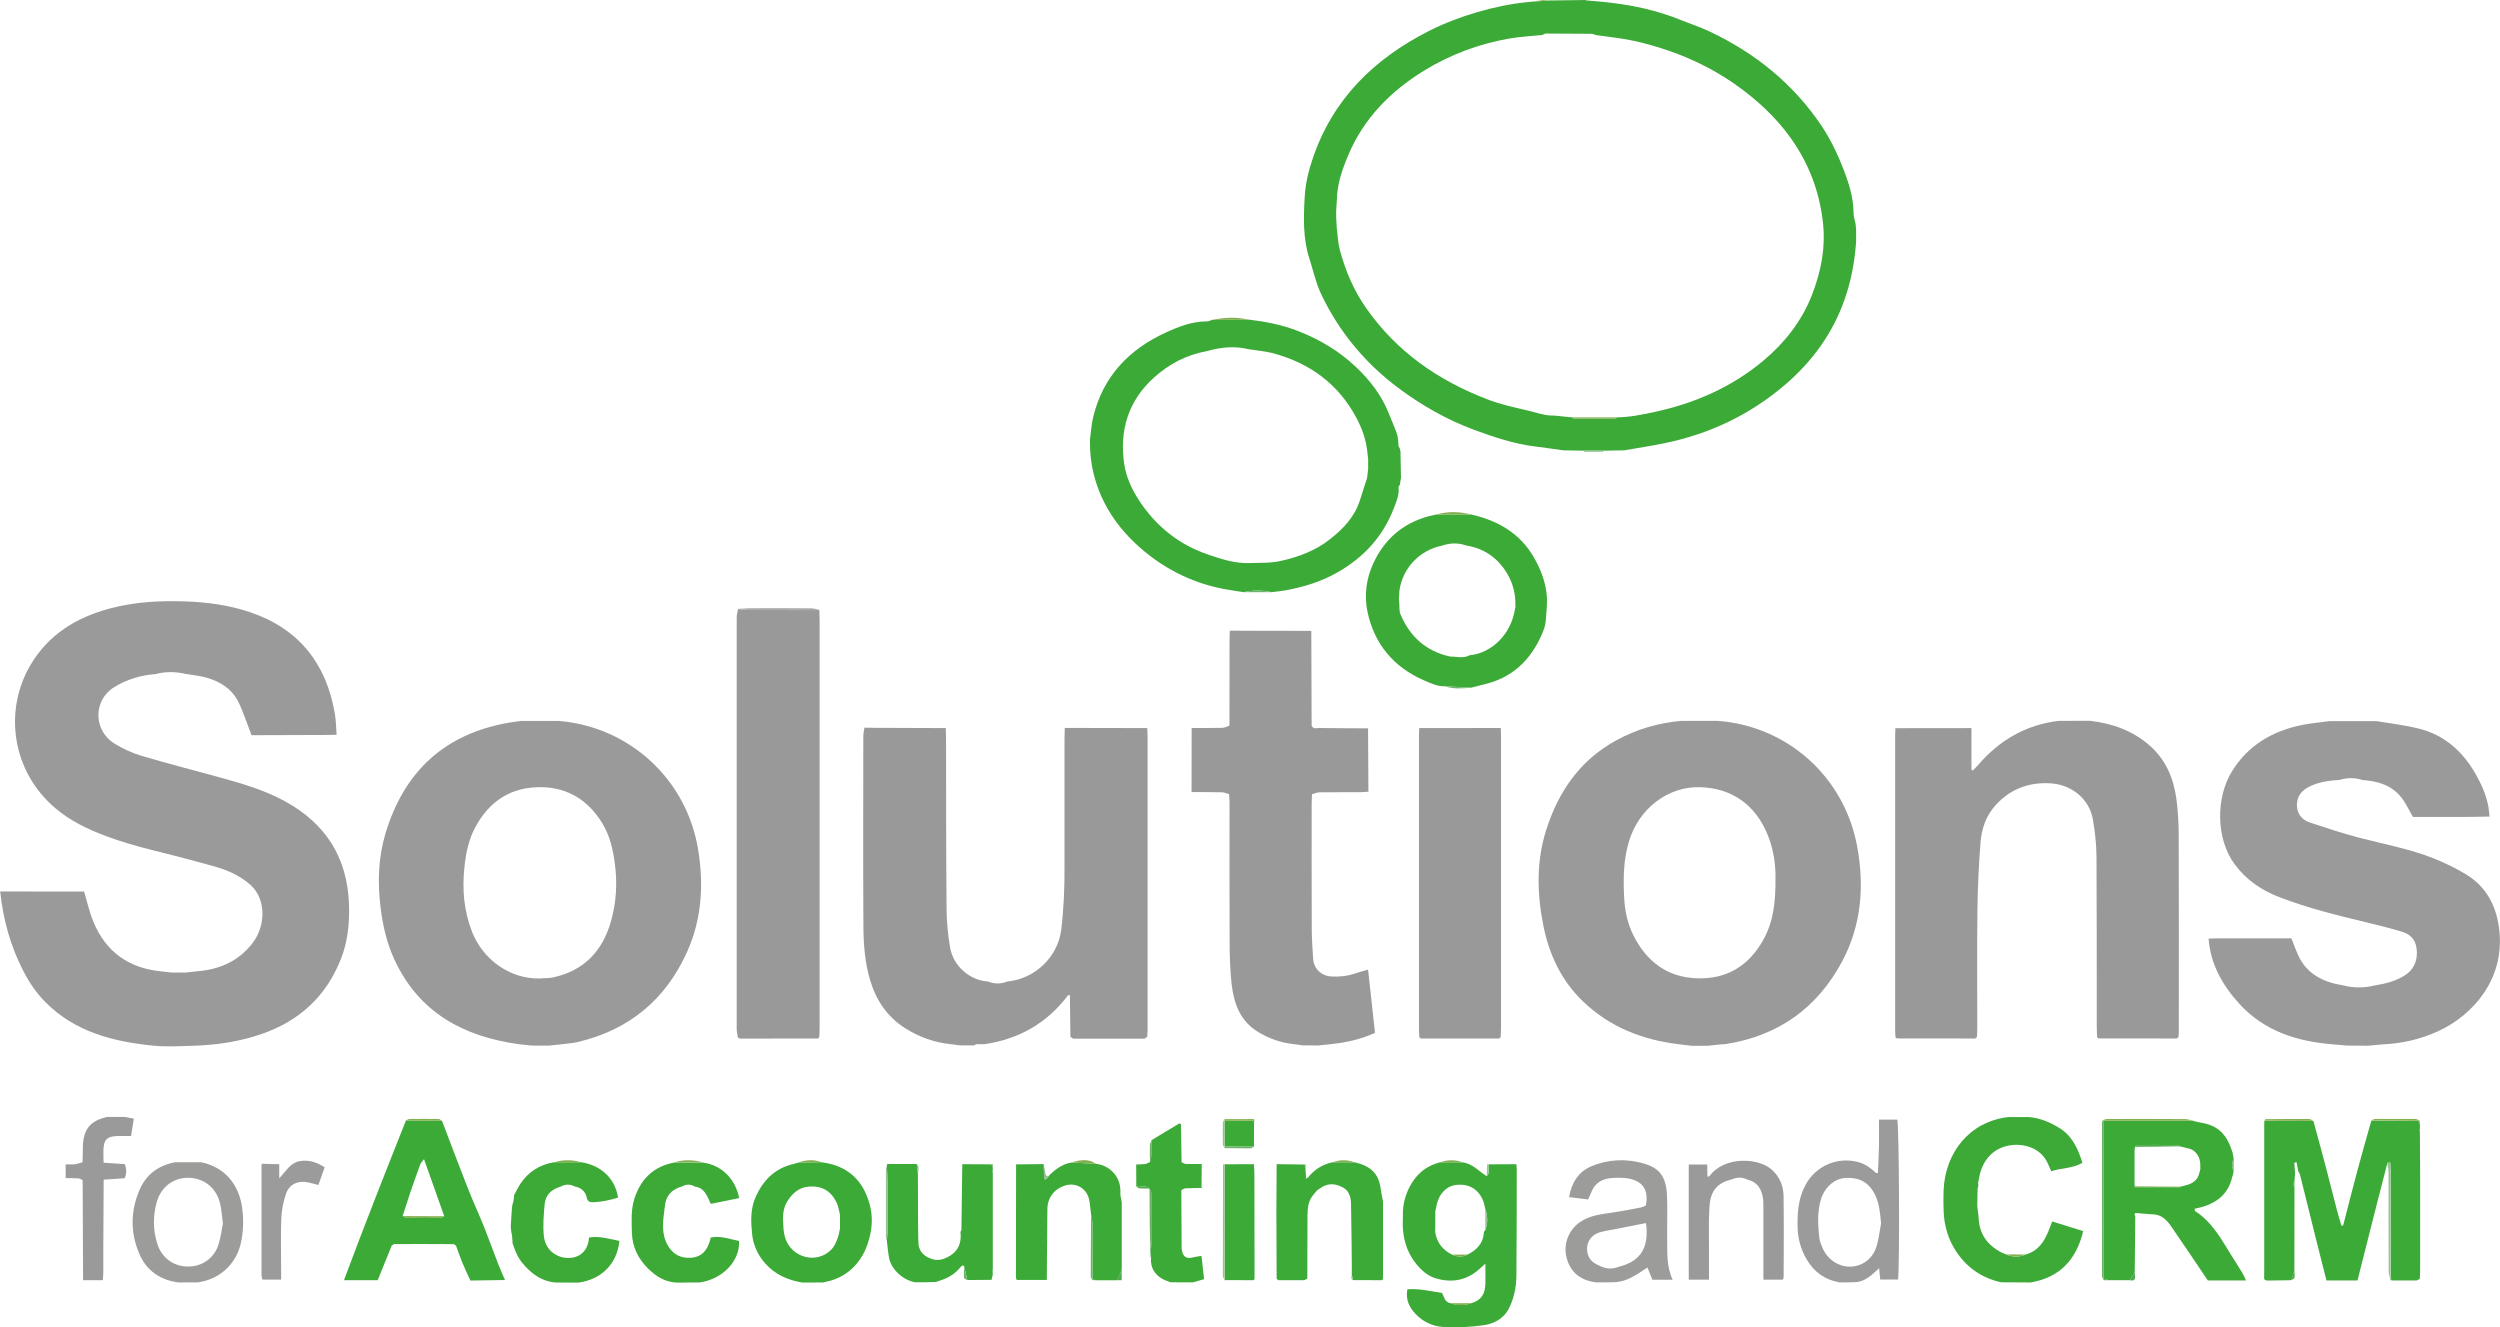 <?xml version="1.0" encoding="UTF-8"?>
<!-- Generator: Adobe Illustrator 27.7.0, SVG Export Plug-In . SVG Version: 6.00 Build 0)  -->
<svg xmlns="http://www.w3.org/2000/svg" xmlns:xlink="http://www.w3.org/1999/xlink" version="1.1" id="Layer_1" x="0px" y="0px" viewBox="0 0 2876.7 1527.3" style="enable-background:new 0 0 2876.7 1527.3;" xml:space="preserve">
<style type="text/css">
	.st0{fill:#9A9A9A;}
	.st1{fill:#999999;}
	.st2{fill:#3CAA37;}
	.st3{fill:#3BAA36;}
	.st4{fill:#3DAA38;}
	.st5{fill:#9B9B9B;}
	.st6{fill:#9C9C9B;}
	.st7{fill:#6CB26A;}
	.st8{fill:#94C391;}
	.st9{fill:#84AF51;}
	.st10{fill:#A5A8A8;}
	.st11{fill:#51A94E;}
</style>
<g>
	<path class="st0" d="M96.8,1025.9c3.5,11.7,6.1,23.9,10.8,35.1c14.3,34.4,40.6,53,77.6,56.7c4,0.5,8.1,0.9,12.1,1.4   c5.3,0,10.7,0,16,0c4.7-0.5,9.4-1,14.1-1.5c25.3-2.1,46.9-11.5,62.9-32c14.2-18.2,15.9-45.3,2.6-62.3c-4.9-6.3-12.2-11.3-19.2-15.4   c-14.5-8.5-30.9-11.9-47-16.4c-34.9-9.8-70.6-16.6-104.7-29.4c-21-7.9-41-17.4-58.3-32.1C13.2,887.2,4.4,817.5,34.9,765.5   c20.9-35.6,53.1-55.1,91.8-65.4c28.2-7.5,57.1-9.1,86.1-8.1c25.4,0.9,50.4,4.2,74.5,12.3c56.6,19,88.3,59.2,98.1,117.4   c1.3,7.8,1.3,15.8,1.9,23.8c-3.7,0.1-7.3,0.2-11,0.2c-29,0.1-57.9,0.2-86.9,0.3c-1.2-3.3-2.4-6.7-3.7-10   c-4-10.1-7.3-20.7-12.4-30.2c-7.3-13.5-20-21.3-34.3-25.6c-8.2-2.5-16.9-3.3-25.4-4.8c-11.4-2.5-22.8-2.9-34.2,0.2   c-17.2,1.3-33.2,6-48,15.1c-24.4,15-24.4,50.2,1.1,65.4c9.3,5.6,19.5,10.4,29.9,13.5c29,8.6,58.3,16.1,87.4,24.1   c26.6,7.3,53.3,14.8,77.7,28.1c47.1,25.6,72.4,65,74.1,119.2c0.7,21.5-1.4,42.5-9.4,62.7c-16.9,42.6-47.4,70.8-90.3,85.8   c-26.2,9.2-53.5,13.2-81.1,13.9c-15,0.4-30.1,1.3-44.9-0.2c-46-4.7-89.8-15.8-123.9-50.3c-10.2-10.3-18.2-22.1-24.8-34.9   c-15.1-28.9-23.6-59.9-27-92.2C32.3,1025.9,64.6,1025.9,96.8,1025.9z"></path>
	<path class="st0" d="M1932.7,1201.7c-42.5-4.9-80.7-19.9-111.7-49.9c-24.6-23.8-38.6-53.9-45.2-87.2c-7.2-36.6-8.1-73.3,3.3-109.3   c14.1-44.4,38.9-80.6,80.7-103.4c23.4-12.8,48.4-20.1,74.8-22.4c14.1,0,28.2,0,42.3,0c80.2,6.2,145.1,64.4,160,143.9   c8.6,46.1,5.1,91.2-17.2,132.9c-28.6,53.6-73.5,85.7-134,95.1c-1.6,0.3-3.3,0.2-5,0.3c-5.4,0.6-10.8,1.1-16.1,1.7   c-5.9,0-11.9,0-17.8,0C1942.2,1202.8,1937.4,1202.2,1932.7,1201.7z M2043,1011.6c0.4-14.8-1.8-32.6-8.4-49.5   c-13.9-35.6-41.3-55.2-78.2-56.3c-37.2-1.1-70.2,24.5-81.7,61.5c-6.6,21.1-6.9,42.6-5.9,64.2c0.7,15.8,3.8,31.2,11,45.3   c15,29.5,38.3,47.5,72.2,48.9c35.1,1.4,60.7-14.5,77.4-45C2040.6,1060.3,2043.2,1037.9,2043,1011.6z"></path>
	<path class="st0" d="M631.2,1203.2c-6.6,0-13.3-0.1-19.9-0.1c-4.7-0.5-9.3-1-14-1.5c-63.8-8.8-115-36.2-143.3-97.1   c-8.9-19.1-13.6-39.6-16.1-60.4c-3.5-28.6-2.7-57,5.6-84.9c21.4-71.3,67.9-114.7,141.9-127.6c4.6-0.8,9.2-1.3,13.8-2   c14.7,0,29.5,0,44.2,0c81.6,7,147,67.6,160,148.4c6.5,40.2,4.1,79.7-12.7,117.1c-24.7,55.1-66.8,90-125.8,103.9   c-6.4,1.5-13,1.8-19.5,2.7C640.6,1202.1,635.9,1202.6,631.2,1203.2z M621.3,1125.9c3.7-0.2,7.3-0.3,11-0.6c1.6-0.1,3.3-0.4,4.9-0.8   c35-7.8,56.1-30.4,65.7-63.9c6.2-21.6,7.6-43.7,4.7-66.1c-2.2-17-5.9-33.5-15.1-48.1c-15.9-25.4-38.7-40-69.1-40.6   c-35-0.6-60.2,15.7-76.6,46.3c-7.7,14.3-10.7,29.8-12.4,45.8c-2.7,25.6-0.6,50.4,8.8,74.4C555.9,1104.5,587.2,1126.8,621.3,1125.9z   "></path>
	<path class="st0" d="M2692.4,897.4c-12,0.7-23.8,2.3-34.8,7.6c-8.9,4.3-14.5,11.1-14.6,20.9c-0.1,9.9,5.4,17.4,14.7,20.5   c18.6,6.2,37.2,12.3,56.1,17.3c29.2,7.7,59.2,13,87.3,24.3c12.6,5.1,25,11.1,36.5,18.1c24.6,15,35.9,38.3,38.5,66.4   c5.2,54.1-29.8,95.5-71,114.3c-19.8,9-40.8,13.9-62.7,14.9c-6,0.5-12,1.1-18,1.6c-8-0.1-16-0.1-23.9-0.2c-5.3-0.5-10.7-0.9-16-1.4   c-41.2-3.3-78.8-15-107.7-46.6c-19.4-21.3-33.2-45.5-35.4-75c3.6-0.1,7.3-0.4,10.9-0.4c28.1,0,56.2,0,84.4,0   c3.3,7.9,5.8,16.2,9.9,23.7c8.1,14.8,21.3,23.3,37.3,27.8c4.1,1.2,8.4,1.8,12.6,2.7c12,3.1,24.1,3,36.1,0c12.6-2,24.7-5,35.5-12.2   c13.2-8.9,14.6-23.9,11.8-34.4c-2.1-8-8.3-12.9-16-15.2c-12.7-3.8-25.6-7.1-38.5-10.2c-34.9-8.4-69.8-16.8-103.4-29.9   c-20.3-7.9-37.5-19.8-50.6-37.5c-21.8-29.5-21.9-77.1-2.7-107.6c18.5-29.5,45.9-45.5,79.2-52.5c10.7-2.2,21.7-3.1,32.5-4.6   c18.1,0,36.2,0,54.3,0c16,2.7,32.2,4.5,47.9,8.4c29.8,7.2,51,26.1,66,52.3c6.8,11.9,12.3,24.3,14.8,37.9c0.6,3.2,0.7,6.5,1.3,11.2   c-30.1,0.8-59.5,0.2-88.2,0.4c-4.6-7.9-8-15.6-13-22c-11.2-14.4-27.3-19.3-44.8-20.4C2709.9,894.7,2701.1,894.7,2692.4,897.4z"></path>
	<path class="st1" d="M1316.9,1195.2c-27.3,0-54.6,0-81.9,0c-1.1-0.7-2.2-1.4-3.3-2.1c-0.2-16.1-0.4-32.2-0.6-48.2   c-0.7,0.1-1.5,0.3-2.2,0.4c-24.1,32.1-56.4,50.3-95.8,56.2c-3.3,0-6.6,0.1-10,0.1c-0.7,0.4-1.4,0.9-2.2,1.3c-5.3,0-10.6,0-15.9,0   c-4-0.5-8-1-12-1.5c-18.5-2-35.4-8.2-51.2-18.1c-21-13.2-33.8-32.4-40.7-55.9c-5.8-19.6-7.4-39.9-7.6-60.1   c-0.4-73.5-0.2-146.9-0.1-220.4c0-3.2,0.9-6.4,1.3-9.6c4.3,0.1,8.6,0.2,12.9,0.2c26.9,0.1,53.8,0.2,80.7,0.3c0.1,4,0.3,8,0.3,11.9   c0.1,65.4,0,130.9,0.6,196.3c0.1,14.5,1.5,29.2,3.9,43.5c3.7,22.8,23.4,38.6,43.7,39.9c7.4,3,14.8,3,22.2,0   c31.8-2.9,58.2-28.2,62.1-59.4c3-24.1,3.9-48.3,3.8-72.6c-0.1-49.3,0-98.5,0-147.8c0-4,0.2-8,0.3-12c31.6,0.1,63.2,0.1,94.9,0.2   c0.1,3,0.4,6,0.4,9c0,112.4,0,224.8,0,337.1c0,3-0.2,6-0.4,9C1319.1,1193.9,1318,1194.6,1316.9,1195.2z"></path>
	<path class="st1" d="M2181.1,1193.6c-0.1-3-0.4-6-0.4-9c0-112.6,0-225.1,0-337.7c0-3,0.2-6,0.3-9c29.2,0,58.3,0,87.5-0.1   c0,15.9,0,31.8,0,47.8c0.6,0.3,1.1,0.7,1.7,1c2.1-2.2,4.3-4.4,6.3-6.7c24.4-28.3,54.7-45.8,92.1-50.4c12.1,0,24.1-0.1,36.2-0.1   c25.7,2.9,49.3,11.3,68.9,28.6c18.3,16.1,27.4,37.4,30.6,61.1c1.9,14.1,2.7,28.5,2.7,42.7c0.3,75.2,0.1,150.4,0.1,225.7   c0,2-0.2,4-0.4,6c-0.7,0.5-1.4,1-2.1,1.5c-30,0-60-0.1-90-0.1c-0.5-0.5-1-1-1.5-1.4c-0.1-4-0.4-8-0.4-12   c-0.1-65.2,0.1-130.5-0.3-195.7c-0.1-14.2-1.7-28.6-4.1-42.6c-3.9-23.5-24.2-40.2-48.3-41.8c-24.8-1.6-45.8,6-62.9,24.2   c-11.7,12.5-17,27.9-18.2,44.4c-1.9,25.2-3.2,50.4-3.5,75.7c-0.6,45.6-0.1,91.2-0.2,136.8c0,3.7-0.2,7.3-0.4,11   c-0.7,0.5-1.4,1-2.1,1.5c-30,0-60-0.1-90-0.1C2182.2,1194.5,2181.6,1194,2181.1,1193.6z"></path>
	<path class="st2" d="M1846.8,2.4c30.2,3.1,59.6,9.3,87.8,20.8c10.8,4.4,22,8,32.5,13c52.5,24.8,96.4,60.1,129,108.7   c10.6,15.9,18.7,33.1,25.5,50.7c5.9,15.5,11.1,31.6,11.2,48.7c0,4.5,1.5,9,2.4,13.5c0.2,2.2,0.4,4.4,0.6,6.6c0,4.5,0,9,0,13.5   c-0.2,2.8-0.5,5.7-0.7,8.5c-1.9,19.8-5.9,39.2-12.5,58c-13.6,39.1-37.3,71.5-68.5,98.3c-40.4,34.5-86.9,56.7-138.9,67.3   c-15.4,3.2-30.9,5.5-46.4,8.2c-7.9,0.1-15.9,0.3-23.8,0.4c-7.5,0-14.9,0-22.4,0c-7.9-0.1-15.9-0.3-23.8-0.4   c-10.7-1.5-21.4-3.1-32.1-4.4c-24.3-3-47.4-10.7-70.2-19.1c-31.5-11.6-60.5-28.2-87.5-48.3c-38.6-28.9-68.5-65-89-108.5   c-5.9-12.5-8.8-26.4-13.1-39.6c-7.7-23.5-7-47.8-5.6-71.9c0.8-14.8,4.3-29.6,9.2-43.9c23.1-68.5,70.5-114.7,133.6-146.8   c18-9.1,36.7-16.2,56-21.8c18.7-5.4,37.6-9.5,57-11.4c7.9-0.6,15.9-1.2,23.8-1.9c14.6-0.2,29.3-0.4,43.9-0.6c0,0-0.1,0.4-0.1,0.4   C1832.1,1.1,1839.5,1.7,1846.8,2.4z M1808.7,480.2c0.8,0.5,1.7,1.4,2.5,1.4c15.7,0.1,31.4,0.1,47.2,0c0.8,0,1.7-0.9,2.5-1.4   c14.5-0.1,28.6-3.1,42.7-6.1c46.4-10,88.8-28.4,125.5-59.1c24.6-20.6,44-45.4,55.7-75.1c10.9-27.9,16.5-56.7,12.4-87.5   c-2.8-21.3-8.4-41.3-17.3-60.4c-16.9-36.4-43.3-65.1-75.2-89.1c-25.9-19.5-54.4-34.2-85-44.7c-13.3-4.6-26.9-8.5-40.6-11.4   c-14-3-28.3-4.3-42.5-6.4c-1.9-0.5-3.7-1.5-5.6-1.5c-17.4-0.2-34.8-0.3-52.2-0.3c-1.4,0-2.8,1.1-4.2,1.7   c-12.7,1.3-25.6,1.9-38.2,4.1c-34.8,6.2-67.5,18.3-97.6,36.8c-38.8,23.8-69.6,55-87.5,97.6c-6.9,16.4-12.7,33.1-13,51.2   c-0.3,4.2-0.6,8.4-0.8,12.6c0,2.4,0,4.8,0,7.2c0.2,4.2,0.5,8.4,0.7,12.6c1.1,8.5,1.4,17.3,3.6,25.6c6.4,23.4,15.6,45.6,29.7,65.8   c35.4,51,83.9,84.4,141,106.1c14.2,5.4,29.3,8.8,44.3,12.2c10.5,2.4,20.8,6.5,31.9,6.1c6,0.6,12.1,1.3,18.1,1.9l1-0.1   C1807.8,480,1808.7,480.2,1808.7,480.2z"></path>
	<path class="st1" d="M1508.9,725.9c0.1,31.1,0.2,62.3,0.3,93.4c0,5.3,0.1,10.6,0.1,15.9c2,4.1,5.7,2.5,8.7,2.5   c18.7,0.3,37.4,0.3,56.2,0.4c0.1,24.3,0.3,48.6,0.4,72.9c-3.6,0.2-7.2,0.6-10.8,0.6c-15.1,0.1-30.2-0.1-45.3,0.1   c-3,0-5.9,1.4-8.8,2.2c-0.1,3.6-0.4,7.3-0.4,10.9c0,47.6-0.1,95.1,0.1,142.7c0,11.9,0.8,23.9,1.6,35.8c0.8,11.4,9.3,19.6,20.7,20.3   c9.4,0.6,18.6-0.4,27.5-3.4c4.6-1.6,9.4-2.8,15-4.5c2.7,24.4,5.3,48.1,8,72.8c-15.5,7.1-32.1,11-49.3,12.8   c-5.3,0.6-10.6,1.1-15.9,1.7c-6,0-12-0.1-17.9-0.1c-4-0.5-8-1-11.9-1.6c-14.1-1.7-27.1-6.4-39.3-13.7c-20.5-12.3-28-32.3-30.6-54.4   c-1.9-16.1-2.3-32.5-2.4-48.7c-0.3-53.2-0.1-106.5-0.1-159.7c0-3.6-0.3-7.3-0.5-10.9c-2.6-0.8-5.2-2.1-7.8-2.2   c-11.8-0.3-23.6-0.2-35.4-0.3c0-24.6,0.1-49.2,0.1-73.7c11.9,0,23.8,0.1,35.7-0.2c2.6-0.1,5.2-1.6,7.8-2.5c0-32.8,0-65.6,0.1-98.4   c0-3.6,0.2-7.3,0.3-10.9C1446.3,725.9,1477.6,725.9,1508.9,725.9z"></path>
	<path class="st1" d="M941.1,1195c-30,0-60,0-90,0.1c-0.7-0.5-1.4-1-2.1-1.4c-0.4-3.2-1.3-6.5-1.3-9.7c-0.1-158-0.1-315.9,0-473.9   c0-3.1,1.1-6.2,1.6-9.4c3.6,0.4,7.1,1.1,10.7,1.2c27.6,0.1,55.2,0.1,82.8,0.1c0.1,3.7,0.3,7.3,0.3,11c0,156.9,0,313.8,0,470.8   c0,3.3-0.3,6.6-0.4,9.9C942.3,1194,941.7,1194.5,941.1,1195z"></path>
	<path class="st2" d="M1610.7,516c0.2,0.6,0.3,1.2,0.2,1.8c0.2,0.7,0.4,1.4,0.6,2.1c0.2,10,0.4,20,0.6,30c-0.3,1.5-0.6,3-0.8,4.5   c-0.2,1.1-0.3,2.3-0.5,3.4c-0.5,0.8-1.1,1.6-1.6,2.4c1.3,8.9-2.4,17-5.4,24.8c-12.4,32.4-34.7,56.5-64.7,73.6   c-19.2,11-40,17.2-61.6,21c-4.8,0.8-9.6,1.2-14.4,1.8c-10.7-2.4-21.4-2.4-32,0c-7.7-1.2-15.4-2.2-23.1-3.7   c-39.3-7.6-73.3-25.7-102.3-53.1c-16.2-15.4-29.5-33.3-38.5-53.7c-7.4-16.7-11.8-34.5-12.8-52.9c-0.1-4.1-0.1-8.1-0.2-12.2   c1.2-8.8,1.7-17.7,3.8-26.3c11.4-46.5,41.2-77.6,83.8-97c14.8-6.8,30.1-12.7,46.9-12.7c2.1,0,4.3-1.1,6.4-1.8   c14-0.1,28.1-0.1,42.1-0.2c19.5,2.3,38.5,6,57.2,13.4c24.8,9.8,46.8,23,66,41.2c16.2,15.4,29.7,32.8,37.9,53.9   c3,7.9,6.7,15.5,9.3,23.5c1.4,4.3,1.2,9.1,1.7,13.7C1609.7,514.4,1610.2,515.2,1610.7,516z M1437.1,401.9   c-16.2-4-32.2-2.5-48.1,2.1c-23.4,4.1-43.7,14.7-61.2,30.5c-29.7,26.8-39.8,60.9-34.2,99.4c2.2,14.8,8.7,29.1,17.2,42.1   c19.6,29.8,45.9,50.8,79.6,62.2c15.2,5.2,30.6,10.3,47.2,9.7c12.2-0.4,24.4,0.2,36.4-2.5c20.6-4.6,40-11.9,56.6-25.1   c15.3-12,28.5-25.9,34.4-45.2c2.6-8.4,5.4-16.8,8.1-25.1c0.4-3.5,0.8-7,1.2-10.5c0-3.7,0-7.5,0-11.2c-0.4-3.5-0.8-7-1.2-10.5   c-1.6-12.9-6-25-12-36.4c-21.1-40-54.7-64.2-98-75.4C1454.6,404,1445.8,403.3,1437.1,401.9z"></path>
	<path class="st1" d="M1724.9,1195c-30,0-60,0-90,0c-0.6-0.5-1.1-1-1.7-1.5c-0.1-3-0.4-6-0.4-9c0-112.9,0-225.8,0-338.7   c0-2.7,0.2-5.3,0.3-8c31.3,0,62.5-0.1,93.8-0.1c0.1,3,0.3,6,0.3,9c0,112,0,223.9,0,335.9c0,3.6-0.3,7.3-0.4,10.9   C1726.1,1194,1725.5,1194.5,1724.9,1195z"></path>
	<path class="st3" d="M2640.9,1349.5c-0.2,3.3-0.5,6.7-0.7,10c-2.1,2-2.1,4,0,6c0,32-0.1,64-0.1,96c-1.1,3.9-2.3,7.7-3.4,11.6   c-9.1,0.1-18.1,0.2-27.2,0.4c-2.6,0-4.5-0.7-4.2-3.8c0-2.8,0-5.7,0.1-8.5c0-52.5,0-104.9,0-157.4c0-0.9,0-1.7,0-2.6   c0-1.1,0-2.3,0-3.4c0-0.8,0-1.7,0-2.5c0-1.8,0-3.5,0.1-5.3c0.5,0.1,0.9,0,1.3-0.3c18.4,0.1,36.8,0.1,55.2,0.2   c5.2,19.2,10.5,38.4,15.5,57.6c3.9,14.8,7.5,29.6,11.4,44.4c1.6,6.2,3.5,12.3,5.3,18.4c0.7,0,1.3-0.1,2-0.1   c5.6-21.6,11-43.2,16.8-64.7c5-18.7,10.4-37.3,15.6-55.9c18,0.1,36,0.2,54.1,0.3c0.6,1.3,1.2,2.5,1.8,3.8c0,2,0,4,0,6   c-0.2,0.2-0.7,0.5-0.7,0.6c0.1,0.5,0.4,1,0.7,1.5c0.1,15.6,0.3,31.3,0.3,46.9c0.1,37.6,0,75.3,0,112.9c0,3.3-0.3,6.6-0.4,10   c-1.2,0.6-2.4,1.2-3.6,1.8c-9.3,0-18.7,0-28,0c-0.6-0.6-1.1-1.2-1.7-1.7c-0.1-41.8-0.2-83.6-0.3-125.3c0-3-0.3-5.9-0.4-8.9   c-1.1,0.3-2.2,0.5-3.3,0.8c-4,15.7-8.1,31.3-12.1,47c-7.4,29.3-14.8,58.5-22.3,88.1c-12,0-23.6,0-35.7,0   c-3.9-15.6-7.9-31-11.7-46.3c-6.3-25.2-12.5-50.5-18.8-75.7c-0.3-1.2-1.2-2.3-1.9-3.5c-0.6-3.5-1.3-7-2-10.5c0,0-1.4,0.3-2.2,0.4   c-0.2,0.2-0.7,0.4-0.7,0.6c0.1,0.5,0.4,1,0.5,1.5C2640.3,1342.8,2640.6,1346.1,2640.9,1349.5z"></path>
	<path class="st2" d="M1692.8,592c30.6,6.9,56.3,21.6,72.2,49.4c7.1,12.3,12.5,25.5,14.5,40.4c1.5,11.1-0.1,21.6-0.8,32.3   c-0.3,5.4-2.4,11-4.6,16c-13.1,30-34.6,50.3-67.2,57.6c-4.7,1.1-9.3,2.4-14,3.6c-10-0.5-19.9-1.1-29.9-1.6   c-8.9,0.4-16.6-3.5-24.4-6.8c-35-15.2-57.1-41.8-65-78.6c-4-18.8-1.7-38.3,6.8-56.4c12.8-27.5,33.6-45.5,62.8-53.7   c3.2-0.7,6.4-1.5,9.6-2.2c0,0,0,0,0,0C1666.2,592,1679.5,592,1692.8,592z M1609.7,689.4c0.1,1.6,0.3,3.1,0.4,4.7   c0.4,4.3-0.2,9,1.4,12.8c10.9,25.7,29.5,42.6,57.3,48.6c7.4-0.1,15,2.5,22.2-1.5c25.1-2.3,48.1-23.9,52.4-54.1   c0.2-0.2,0.7-0.4,0.7-0.6c-0.1-0.5-0.3-1.1-0.4-1.6c0.5-13.1-2.4-25.6-8.9-36.8c-10.6-18.3-26.4-29.8-47.6-33.2   c-9.4-3.3-18.8-3-28.1,0.2c-25.8,5.3-45.2,25.9-48.8,51.7c-0.1,2.2-0.3,4.5-0.4,6.7C1609.7,687.3,1609.7,688.4,1609.7,689.4z"></path>
	<path class="st3" d="M2457,1399.4c-0.2,21.3-0.4,42.6-0.6,64c-1.9,3.2-3.8,6.4-5.7,9.7c-8,0-16.1,0-24.1,0   c-1.9-0.6-3.9-1.2-5.8-1.8c-0.1-17.6-0.2-35.3-0.1-52.9c0-42.9,0.1-85.8,0.2-128.7c4-0.1,7.9-0.2,11.9-0.2c30,0,60.1,0,90.1,0   c6.9,2.4,14.1,2.4,21.2,5.4c14.5,6,20.3,17.3,24.6,30.6c0.2,0.7,0.4,1.3,0.5,2c0.4,2,0.8,4,1.1,6c-2.4,4.7-2.4,9.4-0.1,14.1   c-0.2,1.3-0.4,2.6-0.7,3.9c-0.3,0.8-0.5,1.6-0.8,2.4c-5.2,23.2-22.2,32.9-43.4,37c0.3,1.6,0.2,2.5,0.6,2.7   c19.5,12.5,30.1,32.2,41.8,51.1c4.3,6.9,8.8,13.8,13,20.8c1.5,2.5,2.5,5.2,3.7,7.9c-14.6,0-29.2,0-43.9,0   c-14-20.8-27.9-41.7-42.2-62.3c-5.1-7.4-11.4-13.9-21.6-13.8c-6.6-0.5-13.2-1.1-19.8-1.6c-0.3,0.6-0.6,1.2-0.8,1.8   C2456.5,1398.1,2456.7,1398.8,2457,1399.4z M2456.1,1365.5c0.3,0.2,0.5,0.6,0.8,0.6c17,0,34.1,0,51.1,0c0.3,0,0.5-0.4,0.8-0.6   c9-2.1,18.4-3.8,21.6-14.6c0.5-1.9,1-3.7,1.5-5.6c-0.1-2.6-0.1-5.2-0.2-7.7c-0.3-1.4-0.6-2.8-0.9-4.2c-2.4-6.5-6.7-10.9-13.8-12.2   c-2.8-0.7-5.6-1.4-8.4-2.1c-1.2-0.5-2.3-1.5-3.5-1.5c-14.8-0.1-29.5-0.2-44.3-0.1c-1.4,0-2.7,1.4-4.1,2.1c-0.1,0.7,0,1.3,0.3,1.9   l-0.7-0.2c0,1.4,0,2.7-0.1,4.1c0,12.7,0,25.4,0,38.1c-0.2,0.2-0.7,0.4-0.7,0.5C2455.7,1364.5,2455.9,1365,2456.1,1365.5z"></path>
	<path class="st2" d="M1614.3,1397.3c-0.2-10.4,2.3-20.2,6.7-29.6c7.4-15.5,19.1-25.9,35.9-30.2c8.7,0,17.3,0,26,0   c11.5,1.4,18.7,10.2,27.8,15.9c4.4-3.9,1-9.2,2.5-13.6c10.5-0.1,21.1-0.1,31.6-0.2c0.2,2,0.5,4,0.5,5.9c-0.1,40.9,0,81.8-0.4,122.7   c-0.2,13-2.7,25.9-8.8,37.7c-6,11.7-17.2,17.3-29,19c-15.3,2.2-31.1,2.9-46.5,2c-11.7-0.7-22.9-5.7-31.5-14.7   c-7.3-7.7-11.9-16.5-9.7-28.6c13.5-1.2,26.8,2.3,39.9,4.1c2.6,4.9,3.2,10.7,9.6,11.8c8.1,3,16.1,2.9,24.2,0   c11.2-3,15.9-10.9,16.1-22c0.2-7.2,0-14.4,0-23.4c-3.2,2.8-5.1,4.5-6.9,6.1c-14.5,13.1-31.4,16.2-49.7,10.9   c-10.5-3-18.3-10.4-24.8-19.1c-9.4-12.7-13.4-27.1-13.7-42.8C1614.1,1405.4,1614.2,1401.4,1614.3,1397.3z M1709.1,1415.5   c3-8.1,2.9-16.1,0-24.2c-0.6-2.6-1-5.2-1.8-7.7c-5-14.5-16.1-21.7-31.2-20.2c-12,1.2-21.2,11.1-23.4,25.5c-0.4,1.5-0.8,3-1.1,4.5   c0,6.7-0.1,13.3-0.1,20c0,1.3,0,2.7-0.1,4c1.8,12.3,8.5,20.9,19.5,26.3c6.1,2.9,12.1,3,18.1-0.2c10.5-5.4,17.8-13,18.5-25.5   C1707.5,1417.1,1708.5,1416.3,1709.1,1415.5z"></path>
	<path class="st2" d="M541.3,1473.5c-3.2-7-6.6-13.9-9.5-21.1c-2.6-6.2-4.7-12.6-7-18.9c-1-0.7-2-1.9-2.9-1.9   c-22.6-0.1-45.2-0.2-67.8-0.1c-1.1,0-2.2,1.1-3.3,1.7c-5.4,13.3-10.8,26.6-16.2,39.9c-12.7,0-24.9,0-38.8,0   c23.1-62.2,47.2-123,71.3-183.8c13.8,0.1,27.7,0.3,41.5,0.4c9.8,25.7,19.4,51.4,29.5,77c6,15.3,13,30.3,19.1,45.6   c5.7,14.2,10.8,28.6,16.3,42.8c2.3,6,5.1,11.9,7.6,17.8C567.8,1473.1,554.5,1473.3,541.3,1473.5z M463.3,1399.3   c1.7,0.7,3.4,2.1,5.1,2.1c12.5,0.2,25.1,0.2,37.6,0c1.8,0,3.5-1.2,5.2-1.9c-7.6-21.3-15.1-42.6-23.3-65.7c-2.3,3.1-3.9,4.6-4.5,6.4   c-4,11-7.9,22.1-11.7,33.2C468.8,1382,466.1,1390.6,463.3,1399.3z"></path>
	<path class="st4" d="M2275.6,1367.6c-0.1,6.6-0.3,13.2-0.4,19.8c0.5,4.7,1.1,9.4,1.6,14c0.7,18.6,10.1,31.4,26.3,39.8   c1.8,0.9,3.7,1.5,5.5,2.3c7.4,3.3,14.8,3.2,22.2,0.1c19-5.3,24.6-22,30.6-38.1c12.6,3.9,24,7.4,35.7,11.1   c-7.9,32.9-26.9,53.4-60.5,59.1c-11.3-0.1-22.6-0.1-34-0.2c-21.6-4.8-38.7-16.3-51.1-34.6c-9.7-14.3-14.4-30.2-15-47.3   c-0.3-8.3-0.4-16.6,0-24.9c2.1-41.9,29-77.8,74.1-83.3c8,0,16,0,24.1,0c12.4,1,23.6,5.7,34.1,12c15.1,8.9,22.1,23.6,27.4,40.6   c-11,6.6-24.1,5.8-35.9,9.7c-2.2-4.8-3.9-9.5-6.4-13.6c-12.9-20.5-46-21.9-62.7-6c-9.2,8.7-13,19.5-14.6,31.5   c-0.2,0.2-0.6,0.4-0.6,0.6c0,0.6,0.2,1.1,0.4,1.7c-0.1,1.1-0.1,2.2-0.1,3.3C2276,1365.9,2275.8,1366.7,2275.6,1367.6z"></path>
	<path class="st2" d="M923.1,1475.8c-16.5-2.8-31.1-9.1-42.5-21.9c-8.5-9.6-13.8-21.1-15.1-33.3c-1.5-14.3-2.2-29.1,3.8-42.8   c8.5-19.3,21.9-33.3,43.3-38.3c2.2-0.5,4.3-1.2,6.5-1.9c8.7-0.1,17.5-0.1,26.2-0.2c23.8,2.9,41.7,14.6,51.3,36.6   c6.3,14.4,8.4,29.7,4.9,45.9c-3.9,18.1-11.5,33.2-26.5,44.3c-8.3,6.2-17.9,9.6-28,11.5C939.1,1475.7,931.1,1475.7,923.1,1475.8z    M965,1421.3c0.5-2.7,1.1-5.3,1.6-8c0-5.3-0.1-10.6-0.1-15.8c-0.5-2.1-0.9-4.1-1.4-6.2c-0.7-2.2-1.1-4.6-2-6.6   c-5.2-11.4-13.4-18.7-26.6-19.4c-14-0.8-23.5,5.4-30.7,17.3c-5.6,9.2-5,18.9-4.4,28.6c0.5,10.1,2.7,19.5,10.9,27.2   c12.2,11.3,30.6,11.9,42.9,0.8C960.7,1434.3,962.8,1427.9,965,1421.3z"></path>
	<path class="st3" d="M1504.8,1355.3c7.3-9.2,16.5-15.3,28.1-17.8c8.6,0,17.3,0,25.9,0c22.8,4.9,28.4,17.5,30.1,31.4   c0.5,4.2,1.5,8.3,2.3,12.4c0.1,0.7,0.1,1.5,0.2,2.2c0,29.2,0,58.5,0,87.7c-0.3,0.6-0.6,1.3-0.9,1.9c-11.2,0-22.3-0.1-33.5-0.1   c-0.5-2-1-4-1.5-6c0-1.8,0-3.7,0-5.5c0-2.2,0-4.3,0-6.5c-0.3-23.3-0.4-46.5-0.9-69.8c-0.2-8.6-2.6-16.5-11.8-20   c-8.3-3.8-16.3-3.4-23.7,2.2c0,0-0.3,0.1-0.3,0.1c-1,0.7-2.1,1.4-3.1,2.1c0,0-0.6,0.6-0.6,0.6c-1.4,1.7-2.9,3.4-4.3,5.2   c-5.2,6.4-6.2,14.1-6.2,22c-0.2,0.2-0.7,0.4-0.7,0.6c0.1,0.5,0.4,1,0.6,1.5c-0.1,23.9-0.1,47.9-0.2,71.8c-1.2,0.6-2.3,1.2-3.5,1.8   c-10,0-20,0-30,0c-0.6-0.6-1.2-1.1-1.8-1.7c-0.1-26-0.3-51.9-0.3-77.9c0-18,0.2-35.9,0.3-53.9c10.6,0.1,21.1,0.3,31.7,0.4   c0.4,0.5,0.9,1,1.3,1.5c0.3,4.6,0.6,9.2,0.8,13.9c-0.2,0.5-0.4,0.9-0.6,1.4C1503.2,1356.3,1504,1355.8,1504.8,1355.3z"></path>
	<path class="st3" d="M1053.1,1475.5c-14.1-2.4-27.6-14.9-30.1-28.2c-1.2-6.4-1.7-13-2.5-19.5c0.3-3.6,0.7-7.3,0.7-10.9   c0.1-19,0.1-38,0-57c0-6.3-0.5-12.6-0.7-18.9c0.1-0.6,0.3-1.1,0.7-1.6c11.3,0,22.6,0,34,0c0,0-0.2,0.2-0.2,0.2   c0.4,3.3,0.8,6.7,1.2,10c0.1,20.5,0.1,40.9,0.2,61.4c0,0.9,0.1,1.7,0.1,2.6c0,3.8,0.1,7.7,0.1,11.5c0.1,0.8,0.2,1.6,0.2,2.4   c-0.3,7.4,1.9,13.6,8.3,17.8c0.7,0.4,1.5,0.9,2.2,1.3c0.5,0.5,1,0.7,1.7,0.7c6.7,3.4,13.4,3.2,20-0.1c12.9-5.9,17.8-16,16.2-29.8   c0.4-0.7,0.7-1.4,1.1-2.1c0.2-16.3,0.4-32.5,0.6-48.8c0.1-9,0.3-17.9,0.4-26.9c11.2,0.1,22.4,0.1,33.6,0.2c0.5,1.2,0.9,2.3,1.4,3.5   c0,1.3,0,2.6,0,3.9c-0.2,0.2-0.7,0.5-0.6,0.6c0.2,0.5,0.5,1,0.7,1.5c0,37.3,0,74.5,0,111.8c-0.2,0.2-0.7,0.4-0.7,0.6   c0.1,0.5,0.4,1,0.6,1.5c0,1.3,0,2.6,0,3.9c-0.5,1.9-0.9,3.7-1.4,5.6c-9.3,0.1-18.6,0.1-27.8,0.2c-0.7-2.8-1.3-5.6-2-8.5   c-0.6-2.5-1.1-4.9-1.7-7.4c0,0-0.2-0.5-0.2-0.5c-0.7-0.1-1.5-0.2-2.2-0.2c-0.3,0.6-0.7,0.9-1.2,1.1c-0.9,1.1-1.9,2.2-2.8,3.2   c-7,7.8-16.2,11.5-25.9,14.5C1069.1,1475.5,1061.1,1475.5,1053.1,1475.5z"></path>
	<path class="st3" d="M1261.3,1339.2c15.6,1.8,27.5,14.5,27.9,30.1c0.1,2,0,3.9,0,5.9c0.5,2.8,1.1,5.5,1.6,8.3c0,25.3,0,50.7,0,76   c-0.6,2.1-0.9,4.3-1.8,6.4c-1.1,2.5-2.6,4.9-3.9,7.3c-1.4,0-2.7,0-4.1,0c-1.3,0-2.6,0-3.9,0c-5.4,0-10.7,0-16.1,0   c-1.3-0.6-2.5-1.2-3.8-1.8c-0.1-21.1,0-42.3-0.2-63.4c0-3.5-1-7-1.5-10.5c-0.8-5.9-1.1-11.8-2.4-17.6   c-2.8-12.7-15.4-19.7-27.8-15.7c-12.4,4-20,14.2-20.1,27.2c-0.2,23.6-0.4,47.3-0.6,70.9c0,3.3,0,6.5,0,10.5c-11.9,0-23,0-34.7,0   c-0.3-0.8-0.9-2-0.9-3.2c0-43.3,0.1-86.5,0.2-129.8c10.6-0.1,21.2-0.2,31.9-0.3c0,0-0.1,0.3-0.1,0.3c0.2,5.6,0.3,11.3,0.5,16.9   c0.6,0.1,1.3,0.3,1.9,0.4c1.1-1.3,2.2-2.6,3.4-3.9c0.2-0.4,0.5-0.8,0.9-1.2c1-0.9,2.1-1.9,3.1-2.8c6.5-5.8,13.7-10.2,22.4-11.5   C1242.5,1338.1,1251.9,1338.7,1261.3,1339.2z"></path>
	<path class="st5" d="M2116.6,1475.6c-16.8-2.9-29.3-12-37.8-26.6c-6.5-11.1-9.9-23.1-10.3-36c-0.5-17.2,0.7-33.8,9-49.4   c12-22.4,37.5-33.2,61.8-26.1c7.6,2.2,13.6,6.8,19.2,12.1c0.8,0.1,1.6,0.2,2.4,0.3c0.4-10.3,1-20.6,1.2-30.9c0.2-10,0-19.9,0-30.7   c7.5,0,14.3,0,21.1,0c2,7.2,2.9,161.9,0.9,184c-6.6,0-13.3,0-20.6,0c-0.4-4-0.7-7.8-1.2-13c-8.6,7.9-16.2,15.6-27.6,16.1   C2128.8,1475.7,2122.7,1475.6,2116.6,1475.6z M2164.5,1407.5c-1.1-11-1.8-21.5-6.3-31.4c-7-15.2-18.1-21.7-35.1-20.6   c-12.4,0.8-23.7,10.8-27.9,25c-4.2,14.3-3.4,28.9-1.8,43.5c0.4,3.9,2,7.7,3.5,11.4c5.4,13.3,18,22.1,31.6,22.1   c13.8,0,26-8.5,30.6-22.8C2162,1425.9,2162.8,1416.5,2164.5,1407.5z"></path>
	<path class="st4" d="M784.9,1365.2c-12.6,3.5-19,11.1-20,23.9c-0.1,0.7-0.2,1.5-0.3,2.2c-1.8,14.3-3.9,28.6,4,42.1   c6.3,10.7,15.7,14.9,27.6,13.8c11.4-1.1,17.4-8.6,20.5-18.9c0.4-1.3,0.6-2.5,1.1-4.3c11.4-2.4,21.9,1.9,32.6,4   c1.3,23.3-19.2,43.9-45.2,47.7c-8.7,0.1-17.3,0.1-26,0.2c-13.3-0.4-23.9-6.8-33-15.7c-11.7-11.4-18.7-25.2-19.1-41.9   c-0.3-13.2-1.2-26.5,3-39.4c7.4-22.3,21.9-36.6,45.3-41.1c11.2,0,22.5,0,33.7,0c21.6,3,37,18.8,41.5,40.8   c-10.5,2.2-21.1,4.3-32.7,6.7c-4-7.9-6.5-18.5-18.4-19.9C794.6,1362.4,789.8,1362.5,784.9,1365.2z"></path>
	<path class="st4" d="M588.3,1417.4c-0.2-2-0.4-4-0.6-6c0.4-6.8,0.8-13.6,1.3-20.4c0.1-1.2,0.3-2.4,0.4-3.6c0.5-2.1,1.1-4.3,1.6-6.4   c-0.1-0.6,0-1.1,0.3-1.6c0.1-1.4,0.1-2.7,0.2-4.1c2.5-4.6,4.8-9.4,7.7-13.7c9.1-13.5,22-21.4,38-24.2c10.7,0,21.4,0,32.1,0   c22.1,3.7,38.5,18.3,41.9,40.7c-9.2,2.8-18.6,4.9-28.4,5.3c-4,0.1-6.7-0.6-7.7-5.5c-1.5-7-6.5-11.3-13.7-12.6   c-5.4-2.9-10.8-2.8-16.2,0.1c-10.3,3-17.5,9.3-18.5,20.3c-1.1,12.2-2.1,24.5-0.9,36.6c0.9,9.6,6.3,18.2,15.9,22.6   c13.5,6.1,34.4,2.7,36.1-20.9c12-2.1,23.4,1.7,34.9,3.9c-2.5,26.5-20.9,44.6-47.4,48c-8.7,0-17.3,0-26-0.1   c-16.7-1.5-28.7-10.7-38.8-23.2c-5.5-6.8-8.3-14.8-11-23c0.2-0.2,0.7-0.5,0.7-0.6c-0.1-0.5-0.4-1-0.6-1.5c-0.1-1.9-0.3-3.8-0.4-5.7   C588.8,1420.2,588.5,1418.8,588.3,1417.4z"></path>
	<path class="st6" d="M1836.7,1475.6c-17.2-2.1-29.1-10.6-33.9-27.7c-4.6-16.5,2.5-34,17.3-43c10.6-6.4,22.4-7.8,34.3-9.5   c11.2-1.6,22.2-3.8,33.3-5.9c2.2-0.4,4.3-1.6,6.2-2.3c4.3-22.4-8.3-30.2-24.7-31.7c-4.6-0.4-9.3-0.3-14,0   c-11.1,0.7-19.8,5.3-24.1,16.3c-1,2.5-2.1,4.9-3.7,8.4c-6.9-0.9-13.9-1.7-21.9-2.7c3-16.9,10.8-29.3,26.1-35.7   c19.1-7.8,39-8.7,58.7-3.3c18.6,5.1,26.9,14.4,27.9,37.4c0.7,16.6,0,33.3,0.2,49.9c0.2,15.6-0.9,31.3,6.3,46.8   c-8.1,0-15.2,0-23.3,0c-1.7-4.1-3.5-8.6-5.7-14.1c-11.6,7.7-22.8,15.9-36.9,16.9C1851.5,1475.6,1844.1,1475.6,1836.7,1475.6z    M1862.9,1457.6c25.1-6.3,34.9-22.2,31.1-50.3c-10.7,2.1-21.4,4.2-32,6.4c-7.2,1.4-14.5,2.3-21.4,4.4c-12,3.6-17.4,15.8-12.8,27.2   c2.8,6.9,8.9,9.5,15,12.2C1849.5,1460.4,1856.2,1460.3,1862.9,1457.6z"></path>
	<path class="st6" d="M231.5,1337.4c26.2,5.3,43.6,24.6,47.3,53.4c1.7,13.5,1.3,27.2-1.9,40.6c-6,25-26,41.2-49.5,44.2   c-7.4,0-14.8,0-22.2,0.1c-20.6-2.8-36.3-13.3-44.6-32.3c-10.7-24.5-10.6-49.7,0-74.3c7.6-17.7,21.6-28,40.6-31.7   C211.3,1337.4,221.4,1337.4,231.5,1337.4z M256.5,1407.8c-1.3-9-1.6-16.7-3.5-24c-4.6-17.5-18.5-27.9-35.2-28.5   c-17.9-0.6-32.5,10.2-37.5,28.1c-4.5,16.4-4.3,32.9,1.1,49c5.2,15.4,18.8,24.9,34.8,25c16,0.1,29.9-9.2,35-24.7   C254,1424.4,255,1415.4,256.5,1407.8z"></path>
	<path class="st3" d="M1307.5,1365.3c0-8-0.1-15.9-0.1-23.9c0.5-0.5,1-1,1.5-1.5c3-0.1,6-0.1,8.9-0.5c1.7-0.3,3.3-1.4,4.9-2.1   c0,0,0.4,0.2,0.4,0.2c0.6-2.4,1.5-4.8,1.6-7.2c0.3-6.1,0.2-12.2,0.3-18.3c10.6-6.4,21.2-12.8,31.8-19.2c0.7,0.2,1.4,0.4,2.1,0.6   c0.2,14.6,0.5,29.3,0.7,43.9c1.6,0.7,3.2,2,4.8,2c6.1,0.2,12.3,0.1,18.4,0.1c-0.1,9.2-0.1,18.4-0.2,27.6c-6.2,0.1-12.5,0-18.7,0.4   c-1.6,0.1-3.1,1.4-4.6,2.2c0.1,22.6,0.2,45.2,0.4,67.9c0.3,1.4,0.7,2.8,1,4.2c2.1,5.9,6.5,6.6,11.9,5.2c3-0.8,6.2-1.1,9.9-1.8   c1,9.2,2,17.5,3,26.8c-4.8,1.4-8.7,2.5-12.7,3.7c-8.7,0-17.3,0-26-0.1c-3.3-1.4-6.8-2.4-9.8-4.2c-8.8-5.2-13.2-13-12.6-23.4   c0.1-0.3,0.3-0.6,0.3-0.9c-0.2-0.6-0.5-1.1-0.7-1.6c-0.1-2.7-0.3-5.3-0.4-8c0.4-1.2,1.1-2.5,1.1-3.7c0.1-20.3,0.1-40.6,0-60.9   c0-1.7-1.4-3.4-2.2-5.1c0,0,0.2,0,0.2,0C1318.3,1363.2,1312.6,1366.5,1307.5,1365.3z"></path>
	<path class="st0" d="M1992.5,1357.2c-19.1,4.4-24.6,16.1-25.5,32.1c-1,15.6-0.5,31.2-0.5,46.8c-0.1,11.9,0,23.8,0,36.4   c-7.9,0-15,0-23.3,0c0-44.4,0-88.5,0-132.5c7.1,0,14.2,0,21.3,0c0.1,4.6,0.1,9.2,0.2,13.9c0.7-0.1,1.5-0.2,2.2-0.3   c17-23.7,57.8-22,73.4-6.3c8.1,8.2,11.8,18,12,28.7c0.5,31.3,0.2,62.6,0.1,93.9c0,0.6-0.4,1.2-0.9,2.6c-6.8,0-13.9,0-22.4,0   c0-3.7,0-7.2,0-10.8c0-24.3,0-48.6,0-72.9c0-4,0-8.1-0.8-11.9c-2-9.8-7-17.2-17.5-19.5C2004.8,1354.3,1998.7,1354.5,1992.5,1357.2z   "></path>
	<path class="st0" d="M95,1337.3c0.1-6.3,0.2-12.6,0.4-18.9c0.8-19.4,8.8-28.9,28-33.2c6.7,0,13.3,0,20,0c3.2,0.6,6.3,1.2,10.6,2   c-1.1,6.9-2.1,13-3.2,20c-5.3,0-10.2-0.1-15.1,0c-12.7,0.3-16.4,4-16.7,16.8c-0.1,4.6,0.1,9.3,0.2,13.9c8.1,0.5,16.1,1,24.2,1.6   c2.5,5.4,2.3,10.8,0.1,16.3c-8.1,0.5-16.1,1.1-24.2,1.6c-0.1,25.2-0.3,50.5-0.4,75.7c0,10.3,0,20.6,0,30.9c0,2.9-0.4,5.8-0.6,9.1   c-7.5,0-14.4,0-22.7,0c-0.2-38.4-0.3-76.8-0.5-115.1c-1.6-0.7-3.2-2-4.9-2.1c-4.9-0.3-9.8-0.2-14.6-0.3c0-5.3,0-10.5-0.1-15.8   c3.9,0,7.8,0.2,11.7-0.2C89.8,1339.1,92.4,1338,95,1337.3z"></path>
	<path class="st3" d="M1442.9,1339.6c0.2,3.6,0.5,7.3,0.5,10.9c0.1,40.2,0.1,80.5,0.2,120.7c-0.3,0.6-0.6,1.3-0.9,1.9   c-11.1,0-22.3-0.1-33.4-0.1c0-44.4,0-88.8,0.1-133.3C1420.5,1339.7,1431.7,1339.7,1442.9,1339.6z"></path>
	<path class="st5" d="M321.3,1339.6c0,4.6,0,9.3,0,16.2c7.9-8.2,12.7-17.6,23.1-19.6c10.4-2,19.7,0.9,29.2,7   c-2.4,6.8-4.8,13.5-7.2,20.3c-4.5-1.1-8-2.1-11.6-2.9c-11.6-2.6-21.9,1.9-25.7,13.1c-3.1,9-5,18.7-5.4,28.1   c-0.8,19.9-0.2,39.9-0.2,59.9c0,3.3,0,6.6,0,10.7c-7.4,0-14.2,0-21.6,0c-0.3-1.7-1-3.5-1-5.4c0-41.6,0-83.2,0-124.9   c0-1,0.3-2,0.4-3C308,1339.4,314.6,1339.5,321.3,1339.6z"></path>
	<path class="st3" d="M1443,1289.5c0,10-0.1,19.9-0.1,29.9c-11.2-0.1-22.4-0.1-33.6-0.2c0-9.8,0-19.7-0.1-29.5   C1420.4,1289.6,1431.7,1289.6,1443,1289.5z"></path>
	<path class="st7" d="M2420.9,1289.7c-0.1,42.9-0.2,85.8-0.2,128.7c0,17.6,0.1,35.3,0.1,52.9c-0.1,0.6-0.1,1.2-0.1,1.8   c-0.7-1.6-2-3.3-2-4.9c-0.1-58.9,0-117.8,0-176.7c0-0.6,0.3-1.3,0.4-1.9C2419.7,1289.5,2420.3,1289.6,2420.9,1289.7z"></path>
	<path class="st8" d="M2746.8,1337.9c1.1-0.3,2.2-0.5,3.3-0.8c0.1,3,0.4,5.9,0.4,8.9c0.1,41.8,0.2,83.6,0.3,125.3   c-0.2,0.6-0.2,1.2-0.2,1.8c-0.7-3.4-1.9-6.7-2-10.1c-0.2-38.2-0.1-76.5-0.2-114.7C2748.4,1344.9,2747.4,1341.4,2746.8,1337.9z"></path>
	<path class="st8" d="M1409.3,1339.8c0,44.4,0,88.8-0.1,133.3c-0.7-1.6-2.1-3.3-2.1-4.9c0-42.8,0.1-85.6,0.2-128.4c0,0,1-0.1,1-0.1   L1409.3,1339.8z"></path>
	<path class="st9" d="M2420.9,1289.7c-0.6-0.1-1.2-0.1-1.7-0.2c1.7-0.7,3.4-1.9,5.1-1.9c30-0.1,60-0.1,90,0.1c2.9,0,5.8,1.1,8.7,1.8   c-30,0-60.1,0-90.1,0C2428.8,1289.4,2424.8,1289.6,2420.9,1289.7z"></path>
	<path class="st10" d="M942.9,701.9c-27.6,0-55.2,0-82.8-0.1c-3.6,0-7.1-0.8-10.7-1.2c4.6-0.2,9.2-0.7,13.8-0.7   c23.5-0.1,47-0.1,70.6,0.1C936.8,700,939.9,701.2,942.9,701.9z"></path>
	<path class="st8" d="M1020.5,1341.1c0.2,6.3,0.7,12.6,0.7,18.9c0.1,19,0.1,38,0,57c0,3.6-0.5,7.3-0.7,10.9   c-0.4-1.9-1.1-3.8-1.1-5.7c-0.1-25.1-0.1-50.2,0-75.4C1019.3,1344.9,1020.1,1343,1020.5,1341.1z"></path>
	<path class="st7" d="M1255.5,1397.4c0.5,3.5,1.5,7,1.5,10.5c0.2,21.1,0.2,42.3,0.2,63.4c-0.1,0.6-0.1,1.2-0.1,1.8   c-0.7-1.3-2-2.6-2-4C1255.1,1445.2,1255.3,1421.3,1255.5,1397.4z"></path>
	<path class="st7" d="M1322.7,1367.7c0.8,1.7,2.2,3.4,2.2,5.1c0.2,20.3,0.1,40.6,0,60.9c0,1.2-0.7,2.5-1.1,3.7   c-0.3-8.9-0.7-17.9-0.8-26.8C1322.8,1396.3,1322.8,1382,1322.7,1367.7z"></path>
	<path class="st9" d="M2661.8,1289.8c-18.4-0.1-36.8-0.1-55.2-0.2c-0.1-0.6-0.1-1.2,0-1.8c16.8-0.1,33.6-0.3,50.3-0.2   C2658.6,1287.6,2660.2,1289,2661.8,1289.8z"></path>
	<path class="st9" d="M2782.4,1289.7c-18-0.1-36-0.2-54.1-0.3c1.7-0.7,3.4-1.9,5.2-1.9c15.2-0.1,30.5-0.1,45.7,0c1.7,0,3.3,1.3,5,2   C2783.6,1289.5,2783,1289.6,2782.4,1289.7z"></path>
	<path class="st9" d="M1437.1,367.9c-14,0.1-28.1,0.1-42.1,0.2C1409,365.1,1423.1,364.5,1437.1,367.9z"></path>
	<path class="st9" d="M508.5,1289.7c-13.8-0.1-27.7-0.3-41.5-0.4c1.4-0.6,2.8-1.7,4.3-1.7c11.1-0.2,22.3-0.2,33.4,0   C506,1287.6,507.3,1289,508.5,1289.7z"></path>
	<path class="st9" d="M1692.8,592c-13.3,0-26.6,0-39.9,0C1666.2,588.2,1679.5,588.6,1692.8,592z"></path>
	<path class="st9" d="M809,1337.6c-11.2,0-22.5,0-33.7,0C786.6,1334.2,797.8,1334.3,809,1337.6z"></path>
	<path class="st7" d="M1409.2,1319.2c11.2,0.1,22.4,0.1,33.6,0.2c-1.3,0.7-2.6,2-4,2c-9.9,0-19.9-0.2-29.8-0.3   C1409.1,1320.4,1409.1,1319.8,1409.2,1319.2z"></path>
	<path class="st8" d="M1409.2,1319.2c-0.1,0.6-0.1,1.2-0.1,1.8c-0.7-1.4-2-2.7-2-4.1c-0.2-8.3-0.2-16.7,0-25c0-1.4,1.3-2.7,2-4.1   c0,0.6,0,1.2,0.1,1.9C1409.2,1299.5,1409.2,1309.4,1409.2,1319.2z"></path>
	<path class="st9" d="M1409.2,1289.7c-0.1-0.6-0.2-1.2-0.1-1.9c11.2,0,22.5-0.1,33.7-0.1c0.3,0.6,0.7,1.3,1,1.9l-0.4,0.3   c0,0-0.3-0.4-0.3-0.4C1431.7,1289.6,1420.4,1289.6,1409.2,1289.7z"></path>
	<path class="st9" d="M669.3,1337.5c-10.7,0-21.4,0-32.1,0C647.9,1334.2,658.6,1334.3,669.3,1337.5z"></path>
	<path class="st7" d="M1430.9,681.4c10.7-2.4,21.4-2.4,32,0C1452.3,681.5,1441.6,681.4,1430.9,681.4z"></path>
	<path class="st9" d="M1261.3,1339.2c-9.4-0.5-18.8-1.1-28.2-1.6C1242.7,1334.7,1252.2,1332.9,1261.3,1339.2z"></path>
	<path class="st7" d="M1663,789.8c10,0.5,19.9,1.1,29.9,1.6C1682.8,792.1,1672.8,793.2,1663,789.8z"></path>
	<path class="st9" d="M1558.9,1337.6c-8.6,0-17.3,0-25.9,0C1541.6,1334.3,1550.2,1334.2,1558.9,1337.6z"></path>
	<path class="st9" d="M1682.9,1337.5c-8.7,0-17.3,0-26,0C1665.6,1334.5,1674.3,1334.1,1682.9,1337.5z"></path>
	<path class="st9" d="M945.3,1337.3c-8.7,0.1-17.5,0.1-26.2,0.2C927.8,1334.5,936.6,1334,945.3,1337.3z"></path>
	<path class="st7" d="M1325.2,1312c-0.1,6.1,0,12.2-0.3,18.3c-0.1,2.4-1.1,4.8-1.6,7.2c-0.1-6.5-0.4-13.1-0.2-19.6   C1323.1,1315.9,1324.4,1314,1325.2,1312z"></path>
	<path class="st8" d="M1206.7,1353.1c-1.1,1.3-2.2,2.6-3.4,3.9c-0.6-0.1-1.3-0.3-1.9-0.4c-0.2-5.6-0.3-11.3-0.5-16.9   c0.7,3.2,1.6,6.4,1.9,9.6C1203.2,1351.7,1203.6,1353.6,1206.7,1353.1z"></path>
	<path class="st9" d="M1776.7,0c1.4,0.2,2.8,0.4,4.2,0.6c-7.9,0.6-15.9,1.2-23.8,1.9C1763.7,1.7,1770.2,0.8,1776.7,0z"></path>
	<path class="st9" d="M1693,1499.6c-8.1,2.9-16.1,3-24.2,0C1676.9,1499.6,1684.9,1499.6,1693,1499.6z"></path>
	<path class="st9" d="M2330.8,1443.5c-7.4,3.1-14.8,3.2-22.2-0.1C2316,1443.5,2323.4,1443.5,2330.8,1443.5z"></path>
	<path class="st9" d="M1846.8,2.4c-7.4-0.7-14.7-1.3-22.1-2C1832.1,1.1,1839.5,1.7,1846.8,2.4z"></path>
	<path class="st8" d="M1845,518.5c-0.1,0.5-0.2,0.9-0.2,1.4c-7.3,0-14.6,0-21.9,0c-0.1-0.5-0.2-0.9-0.2-1.4   C1830.1,518.5,1837.6,518.5,1845,518.5z"></path>
	<path class="st7" d="M589,1391c-0.4,6.8-0.8,13.6-1.3,20.4C588.1,1404.6,588.6,1397.8,589,1391z"></path>
	<path class="st7" d="M1109.4,1457.3c0.6,2.5,1.1,4.9,1.7,7.4c0.7,2.8,1.3,5.6,2,8.5c-1.3-1-3.7-1.9-3.8-3   C1109,1465.9,1109.3,1461.6,1109.4,1457.3z"></path>
	<path class="st11" d="M1285,1473.1c1.3-2.4,2.8-4.8,3.9-7.3c0.9-2,1.2-4.2,1.8-6.4c0,4.4,0,8.8,0,13.7   C1288.6,1473.1,1286.8,1473.1,1285,1473.1z"></path>
	<path class="st11" d="M1307.5,1365.3c5.1,1.2,10.8-2.1,15.3,2.3c-3.9,0-7.8,0.1-11.6-0.2C1310,1367.4,1308.8,1366.1,1307.5,1365.3z   "></path>
	<path class="st11" d="M2450.6,1473.1c1.9-3.2,3.8-6.4,5.7-9.7c0.2,1.6,0.3,3.3,0.5,4.9C2457.2,1473.2,2454.7,1474.1,2450.6,1473.1z   "></path>
	<path class="st11" d="M2636.6,1473c1.1-3.9,2.3-7.7,3.4-11.6c0.2,2.9,0.7,5.9,0.3,8.7C2640.1,1471.3,2637.9,1472.1,2636.6,1473z"></path>
	<path class="st8" d="M1711.3,1339.7c0.6-0.1,1.3-0.1,1.9,0.1c-1.5,4.4,1.9,9.7-2.5,13.6C1710.9,1348.8,1711.1,1344.3,1711.3,1339.7   z"></path>
	<path class="st7" d="M2570.2,1347.5c-2.3-4.7-2.4-9.4,0.1-14.1C2570.3,1338.1,2570.2,1342.8,2570.2,1347.5z"></path>
	<path class="st8" d="M1056.1,1349.7c-0.4-3.3-0.8-6.7-1.2-10C1058.5,1342.7,1056.8,1346.2,1056.1,1349.7z"></path>
	<path class="st9" d="M1652.9,592c-3.2,0.7-6.4,1.5-9.6,2.2C1646.5,593.4,1649.7,592.7,1652.9,592z"></path>
	<path class="st8" d="M2605.3,1461.1c0,2.8,0,5.7-0.1,8.5C2605.3,1466.8,2605.3,1464,2605.3,1461.1z"></path>
	<path class="st8" d="M2135.1,286.4c0.2-2.8,0.5-5.7,0.7-8.5C2135.6,280.7,2135.4,283.5,2135.1,286.4z"></path>
	<path class="st11" d="M1290.7,1383.4c-0.5-2.8-1.1-5.5-1.6-8.3C1289.7,1377.9,1290.2,1380.7,1290.7,1383.4z"></path>
	<path class="st11" d="M2420.7,1473.1c0-0.6,0-1.2,0.1-1.8c1.9,0.6,3.9,1.2,5.8,1.8C2424.6,1473.1,2422.6,1473.1,2420.7,1473.1z"></path>
	<path class="st8" d="M1555.6,1467.1c0.5,2,1,4,1.5,6C1553.8,1471.8,1555,1469.4,1555.6,1467.1z"></path>
	<path class="st11" d="M2640.2,1365.4c-2.1-2-2.1-4,0-6C2640.2,1361.5,2640.2,1363.4,2640.2,1365.4z"></path>
	<path class="st7" d="M1140.9,1473c0.5-1.9,0.9-3.7,1.4-5.6C1141.8,1469.2,1141.4,1471.1,1140.9,1473z"></path>
	<path class="st8" d="M1555.7,1455.1c0,2.2,0,4.3,0,6.5C1555.7,1459.5,1555.7,1457.3,1555.7,1455.1z"></path>
	<path class="st8" d="M2135.9,264.4c-0.2-2.2-0.4-4.4-0.6-6.6C2135.4,260,2135.7,262.2,2135.9,264.4z"></path>
	<path class="st7" d="M591,1381.1c-0.5,2.1-1.1,4.3-1.6,6.4C589.9,1385.3,590.5,1383.2,591,1381.1z"></path>
	<path class="st7" d="M1611.3,554.5c0.3-1.5,0.6-3,0.8-4.5C1611.9,551.5,1611.6,553,1611.3,554.5z"></path>
	<path class="st7" d="M1504.8,1355.3c-0.8,0.5-1.7,1-2.5,1.5c0.2-0.5,0.4-0.9,0.6-1.4C1503.5,1355.3,1504.2,1355.2,1504.8,1355.3z"></path>
	<path class="st11" d="M2782.4,1289.7c0.6-0.1,1.2-0.1,1.8-0.1c0,1.3,0,2.6,0,4C2783.6,1292.2,2783,1290.9,2782.4,1289.7z"></path>
	<path class="st7" d="M1140.8,1340c0.6-0.2,1.2-0.2,1.8-0.2c-0.1,1.2-0.3,2.5-0.4,3.7C1141.8,1342.3,1141.3,1341.2,1140.8,1340z"></path>
	<path class="st11" d="M2780.5,1473.1c1.2-0.6,2.4-1.2,3.6-1.8C2782.9,1471.9,2781.7,1472.5,2780.5,1473.1z"></path>
	<path class="st11" d="M1501,1473c1.2-0.6,2.3-1.2,3.5-1.8C1503.3,1471.9,1502.1,1472.5,1501,1473z"></path>
	<path class="st11" d="M1277,1473.1c1.3,0,2.6,0,3.9,0C1279.7,1473.1,1278.4,1473.1,1277,1473.1z"></path>
	<path class="st11" d="M1257.1,1473c0-0.6,0-1.2,0.1-1.8c1.3,0.6,2.5,1.2,3.8,1.8C1259.7,1473.1,1258.4,1473.1,1257.1,1473z"></path>
	<path class="st8" d="M1210.7,1349c-1,0.9-2.1,1.9-3.1,2.8C1208.6,1350.9,1209.6,1350,1210.7,1349z"></path>
	<path class="st7" d="M1102.9,1461c0.9-1.1,1.9-2.2,2.8-3.2C1104.8,1458.8,1103.9,1459.9,1102.9,1461z"></path>
	<path class="st7" d="M591.5,1375.4c-0.1,1.4-0.1,2.7-0.2,4.1C591.4,1378.1,591.4,1376.8,591.5,1375.4z"></path>
	<path class="st7" d="M588.3,1417.4c0.3,1.4,0.5,2.8,0.8,4.2C588.8,1420.2,588.5,1418.8,588.3,1417.4z"></path>
	<path class="st10" d="M849,1193.6c0.7,0.5,1.4,1,2.1,1.4C850.4,1194.6,849.7,1194.1,849,1193.6z"></path>
	<path class="st10" d="M2181.1,1193.6c0.5,0.5,1,1,1.5,1.4C2182.2,1194.5,2181.6,1194,2181.1,1193.6z"></path>
	<path class="st8" d="M1056.8,1427.6c-0.1-0.8-0.2-1.6-0.2-2.4C1056.6,1426,1056.7,1426.8,1056.8,1427.6z"></path>
	<path class="st7" d="M589.5,1427.3c0.2,0.5,0.5,1,0.6,1.5c0,0.1-0.4,0.4-0.7,0.6C589.5,1428.7,589.5,1428,589.5,1427.3z"></path>
	<path class="st8" d="M1056.4,1413.7c0-0.9-0.1-1.7-0.1-2.6C1056.3,1412,1056.4,1412.8,1056.4,1413.7z"></path>
	<path class="st7" d="M1609.1,560.3c0.5-0.8,1.1-1.6,1.6-2.4C1610.2,558.7,1609.7,559.5,1609.1,560.3z"></path>
	<path class="st7" d="M2569.1,1327.4c-0.2-0.7-0.4-1.3-0.5-2c0.3,0.4,0.7,0.8,0.9,1.3C2569.6,1326.9,2569.3,1327.2,2569.1,1327.4z"></path>
	<path class="st7" d="M1324.2,1445.4c0.2,0.5,0.5,1.1,0.7,1.6c0.1,0.2-0.2,0.6-0.3,0.9c-0.3-0.5-0.6-1.1-0.8-1.7   C1323.8,1446,1324.1,1445.7,1324.2,1445.4z"></path>
	<path class="st7" d="M1500.8,1340c0.5-0.1,1.1-0.2,1.6-0.1c0.2,0.6,0.1,1.2-0.3,1.6C1501.6,1341,1501.2,1340.5,1500.8,1340z"></path>
	<path class="st10" d="M2272.7,1195.1c0.7-0.5,1.4-1,2.1-1.5C2274.1,1194.1,2273.4,1194.6,2272.7,1195.1z"></path>
	<path class="st7" d="M1107,1456.6c0.7,0.1,1.5,0.2,2.2,0.2C1108.5,1456.8,1107.7,1456.7,1107,1456.6z"></path>
	<path class="st7" d="M1610.7,516c-0.5-0.8-1.1-1.6-1.6-2.4C1609.7,514.4,1610.2,515.2,1610.7,516z"></path>
	<path class="st7" d="M1142.3,1349.5c-0.2-0.5-0.6-1-0.7-1.5c0-0.1,0.4-0.4,0.6-0.6C1142.3,1348.1,1142.3,1348.8,1142.3,1349.5z"></path>
	<path class="st10" d="M1724.9,1195c0.6-0.5,1.2-1,1.8-1.5C1726.1,1194,1725.5,1194.5,1724.9,1195z"></path>
	<path class="st7" d="M1142.3,1463.4c-0.2-0.5-0.5-1-0.6-1.5c0-0.1,0.4-0.4,0.7-0.6C1142.3,1462,1142.3,1462.7,1142.3,1463.4z"></path>
	<path class="st10" d="M941.1,1195c0.6-0.5,1.1-1,1.7-1.4C942.3,1194,941.7,1194.5,941.1,1195z"></path>
	<path class="st10" d="M1633.2,1193.6c0.6,0.5,1.1,1,1.7,1.5C1634.3,1194.5,1633.7,1194,1633.2,1193.6z"></path>
	<path class="st11" d="M1307.2,1339.8c0.6,0,1.2,0,1.8,0.2c-0.5,0.5-1,1-1.5,1.5C1307.1,1340.9,1307,1340.4,1307.2,1339.8z"></path>
	<path class="st11" d="M1504.6,1399.4c-0.2-0.5-0.5-1-0.6-1.5c0-0.1,0.4-0.4,0.7-0.6C1504.6,1398.1,1504.6,1398.8,1504.6,1399.4z"></path>
	<path class="st11" d="M1469.1,1471.4c0.6,0.6,1.2,1.1,1.8,1.7C1470.3,1472.5,1469.7,1471.9,1469.1,1471.4z"></path>
	<path class="st7" d="M2568.8,1353.8c0.3-0.8,0.5-1.6,0.8-2.4C2569.3,1352.2,2569.1,1353,2568.8,1353.8z"></path>
	<path class="st7" d="M1611.6,519.9c-0.2-0.7-0.4-1.4-0.6-2.1c0.3,0.4,0.7,0.9,1,1.4C1612,519.3,1611.7,519.7,1611.6,519.9z"></path>
	<path class="st11" d="M2750.6,1473.1c0-0.6,0-1.2,0.2-1.8c0.6,0.6,1.1,1.2,1.7,1.7c0,0-0.9,0.3-0.9,0.3L2750.6,1473.1z"></path>
	<path class="st10" d="M2504.6,1195.1c0.7-0.5,1.4-1,2.1-1.5C2506.1,1194.1,2505.3,1194.6,2504.6,1195.1z"></path>
	<path class="st8" d="M2605.2,1301.2c0,0.9,0,1.7,0,2.6C2605.3,1302.9,2605.2,1302.1,2605.2,1301.2z"></path>
	<path class="st11" d="M2784.2,1301.5c-0.2-0.5-0.5-1-0.7-1.5c0-0.1,0.4-0.4,0.7-0.6C2784.2,1300.2,2784.2,1300.8,2784.2,1301.5z"></path>
	<path class="st8" d="M2605.2,1295.2c0,0.8,0,1.7,0,2.5C2605.2,1296.9,2605.2,1296.1,2605.2,1295.2z"></path>
	<path class="st10" d="M2413.1,1193.6c0.5,0.5,1,1,1.5,1.4C2414.1,1194.5,2413.6,1194,2413.1,1193.6z"></path>
	<path class="st8" d="M2606.6,1287.8c-0.1,0.6-0.1,1.2,0,1.8c-0.4,0.3-0.8,0.4-1.3,0.3C2605.7,1289.2,2606.2,1288.5,2606.6,1287.8z"></path>
	<path class="st9" d="M1808.7,480.2c17.4,0,34.8,0,52.2,0c-0.8,0.5-1.7,1.4-2.5,1.4c-15.7,0.1-31.4,0.1-47.2,0   C1810.4,481.5,1809.6,480.6,1808.7,480.2z"></path>
	<path class="st9" d="M1788.7,478.1c6,0.6,12.1,1.3,18.1,1.9C1800.8,479.4,1794.7,478.8,1788.7,478.1z"></path>
	<path class="st8" d="M1538.4,229.9c-0.3,4.2-0.6,8.4-0.8,12.6C1537.9,238.3,1538.1,234.1,1538.4,229.9z"></path>
	<path class="st8" d="M1537.5,249.7c0.2,4.2,0.5,8.4,0.7,12.6C1538,258.2,1537.8,253.9,1537.5,249.7z"></path>
	<path class="st8" d="M1574.3,528.3c-0.4-3.5-0.8-7-1.2-10.5C1573.5,521.4,1573.9,524.9,1574.3,528.3z"></path>
	<path class="st8" d="M1573.2,550.1c0.4-3.5,0.8-7,1.2-10.5C1573.9,543.1,1573.6,546.6,1573.2,550.1z"></path>
	<path class="st11" d="M2640.2,1337.5c0,0.7-0.1,1.3-0.1,2c-0.2-0.5-0.4-1-0.5-1.5C2639.5,1337.9,2639.9,1337.6,2640.2,1337.5z"></path>
	<path class="st8" d="M1610.2,679.6c-0.1,2.2-0.3,4.5-0.4,6.7C1609.9,684.1,1610,681.8,1610.2,679.6z"></path>
	<path class="st8" d="M1609.7,689.4c0.1,1.6,0.3,3.1,0.4,4.7C1610,692.6,1609.9,691,1609.7,689.4z"></path>
	<path class="st7" d="M1743.4,699.9c0.1-0.7,0.2-1.4,0.3-2.2c0.2,0.5,0.4,1.1,0.4,1.6C1744.1,699.5,1743.6,699.8,1743.4,699.9z"></path>
	<path class="st11" d="M2508.5,1319.1c-17.3,0.2-34.5,0.4-51.8,0.6c1.4-0.7,2.7-2.1,4.1-2.1c14.8-0.1,29.5-0.1,44.3,0.1   C2506.2,1317.6,2507.4,1318.6,2508.5,1319.1z"></path>
	<path class="st9" d="M2458.6,1365.1c16.7,0.1,33.4,0.3,50.1,0.4c-0.3,0.2-0.5,0.6-0.8,0.6c-17,0-34.1,0-51.1,0   c-0.3,0-0.5-0.4-0.8-0.6l0.8-0.2l0.9,0L2458.6,1365.1z"></path>
	<path class="st11" d="M2456.3,1321.4c0,1.4,0,2.7-0.1,4.1C2456.3,1324.1,2456.3,1322.8,2456.3,1321.4z"></path>
	<path class="st11" d="M2456.1,1365.5c-0.2-0.5-0.4-0.9-0.5-1.4c0-0.1,0.4-0.3,0.7-0.5c0,0,0.8-0.2,0.8-0.2c-0.1,0.7-0.1,1.3-0.2,2   C2456.9,1365.3,2456.1,1365.5,2456.1,1365.5z"></path>
	<path class="st11" d="M2457.1,1395.6c-0.1,0.7-0.4,1.3-0.8,1.8C2456.5,1396.8,2456.8,1396.2,2457.1,1395.6z"></path>
	<path class="st8" d="M1709.1,1415.5c0-8.1,0-16.1,0-24.2C1712,1399.4,1712.1,1407.5,1709.1,1415.5z"></path>
	<path class="st9" d="M1670.8,1443.7c6-0.1,12.1-0.1,18.1-0.2C1682.9,1446.7,1676.9,1446.6,1670.8,1443.7z"></path>
	<path class="st9" d="M463.3,1399.3c16,0.1,32,0.1,48,0.2c-1.7,0.7-3.5,1.9-5.2,1.9c-12.5,0.2-25.1,0.2-37.6,0   C466.7,1401.4,465,1400,463.3,1399.3z"></path>
</g>
</svg>
